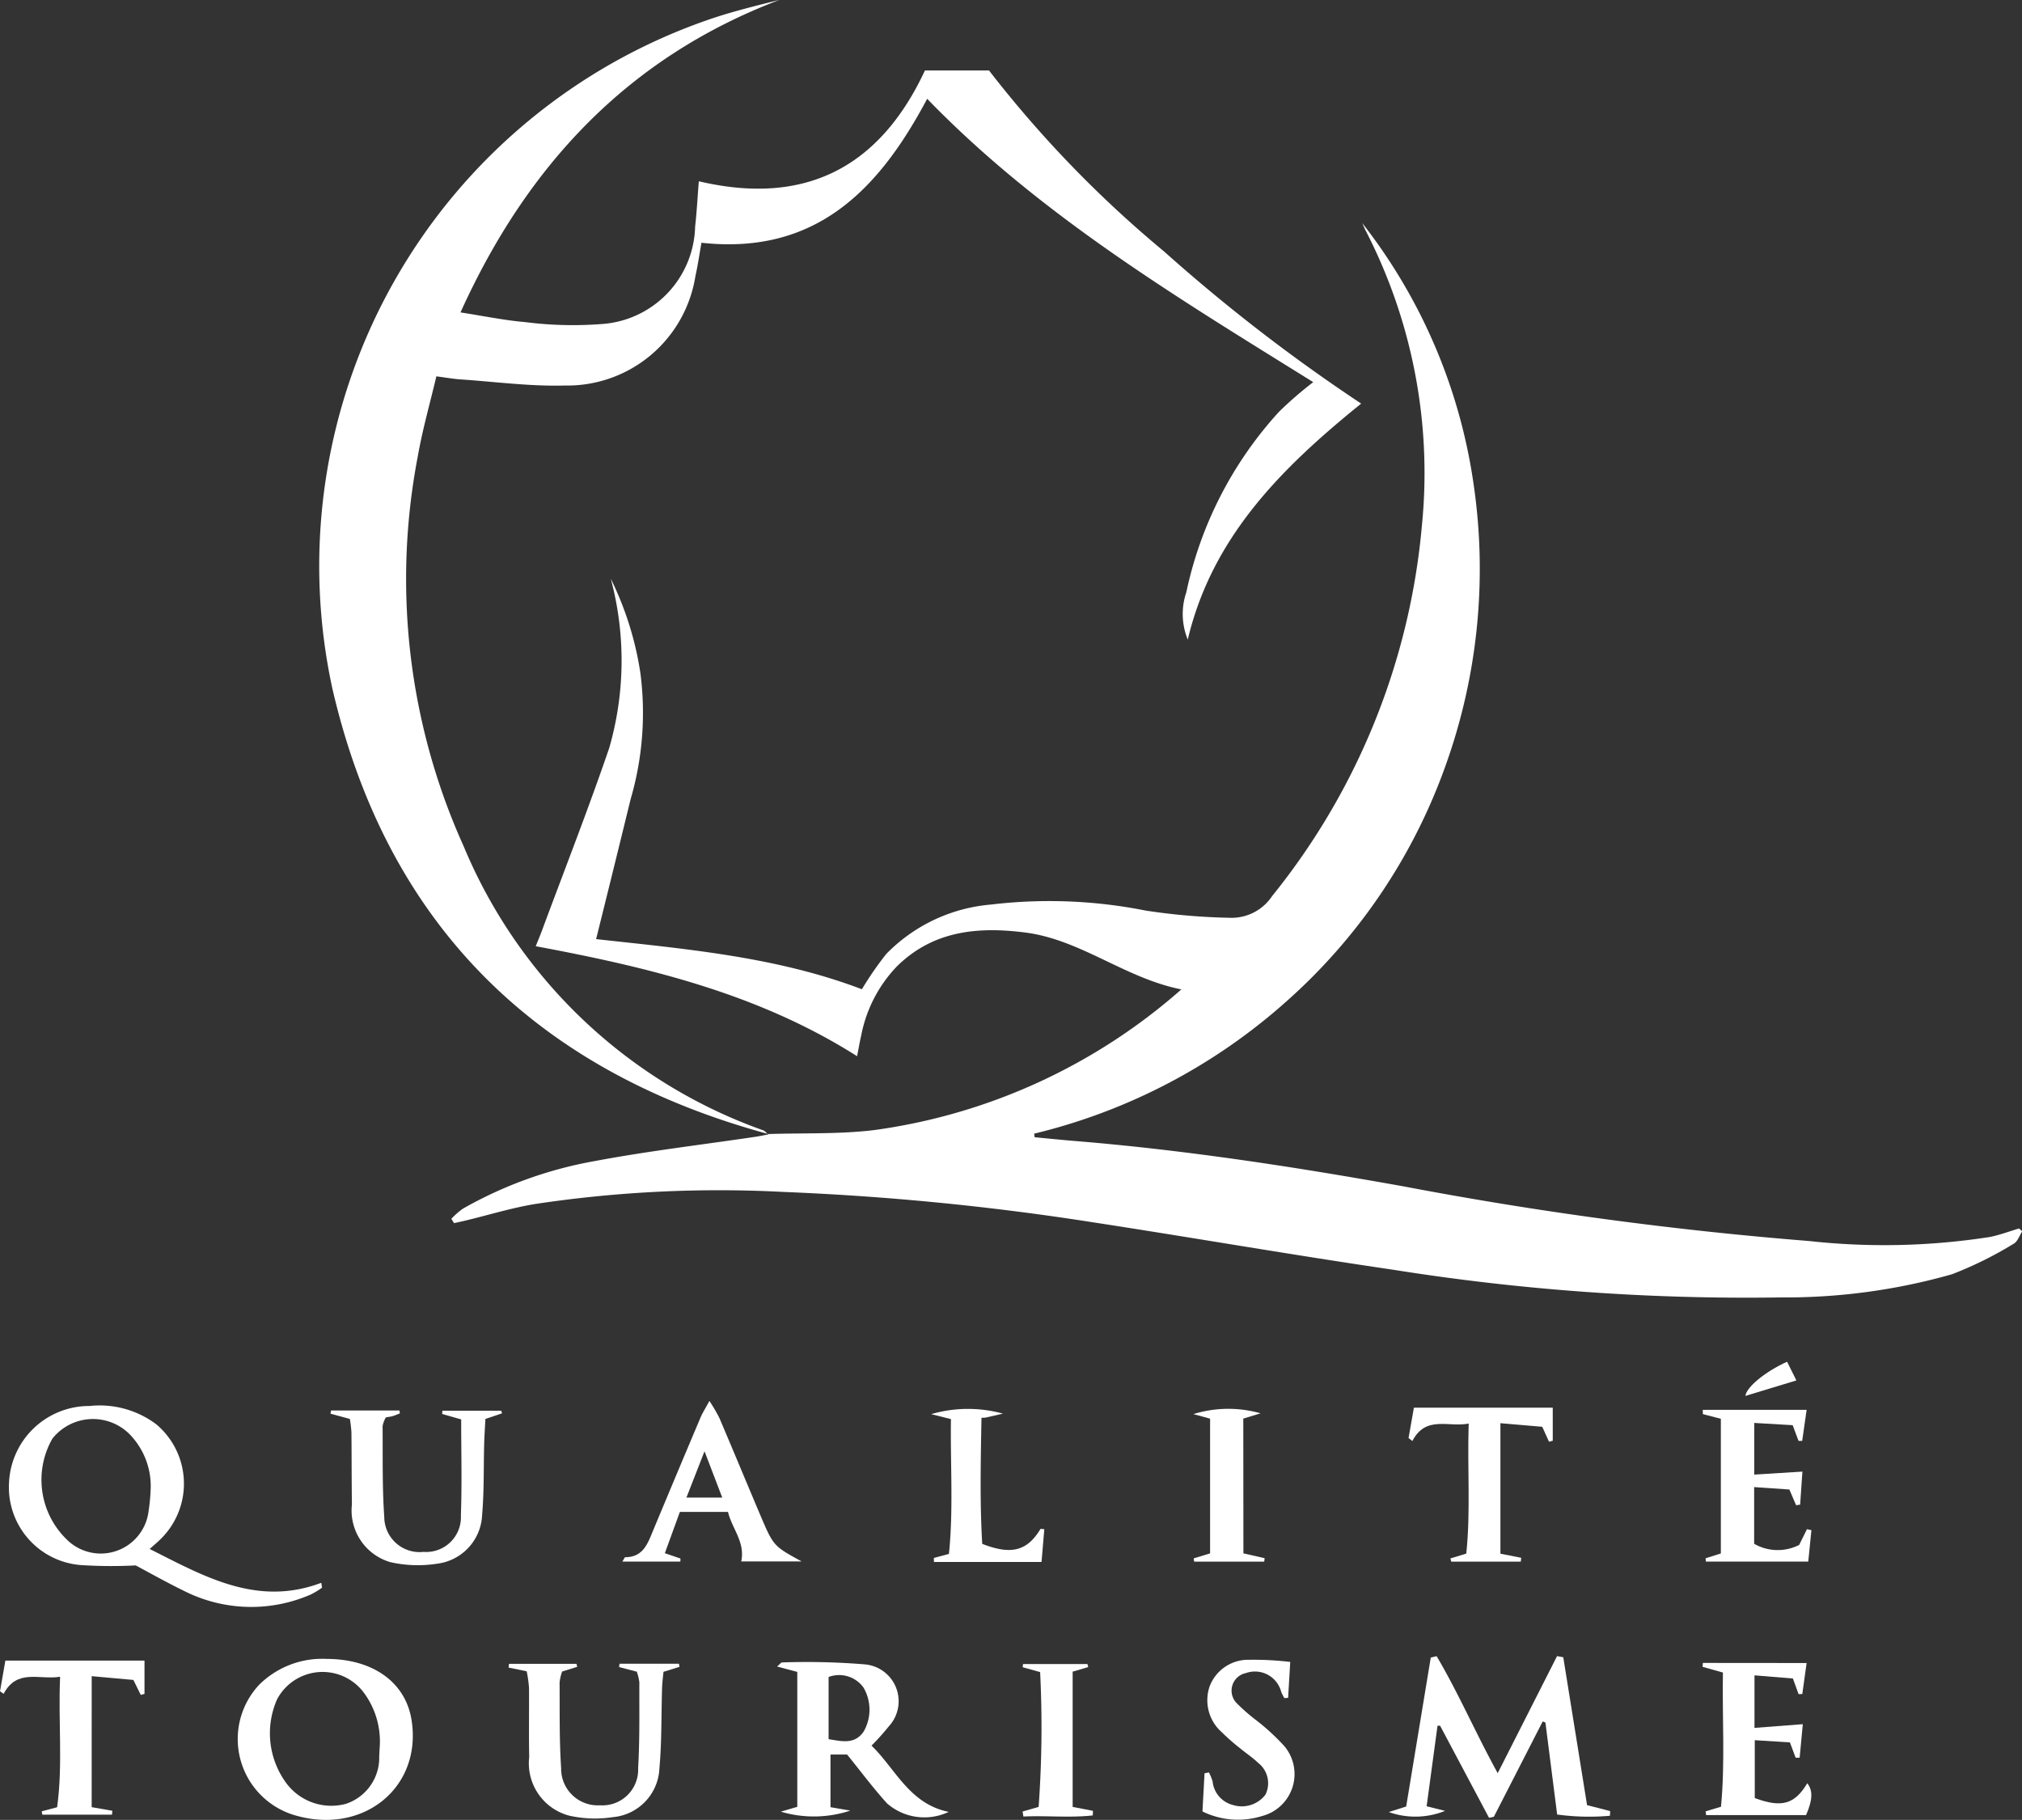 <svg data-name="Groupe 5604" xmlns="http://www.w3.org/2000/svg" width="83.681" height="75.309"><rect width="100%" height="100%" fill="#333333" stroke="none"/><path data-name="Tracé 198" d="M31.772 46.928c1.482-.05 2.979.013 4.444-.169a24.159 24.159 0 0012.675-5.817c-2.342-.465-4.158-2.062-6.47-2.355-1.956-.248-3.8-.077-5.3 1.4a5.679 5.679 0 00-1.48 2.863c-.063.271-.109.546-.17.857-4.067-2.583-8.615-3.678-13.3-4.552.088-.22.18-.435.261-.654.933-2.516 1.915-5.016 2.783-7.555a13.057 13.057 0 00.062-7 13.335 13.335 0 011.222 3.881 12.74 12.74 0 01-.4 5.242q-.707 2.894-1.429 5.792c3.713.41 7.462.727 11 2.075a13.544 13.544 0 011.009-1.461 6.859 6.859 0 014.344-2.045 20.363 20.363 0 016.388.25 26.258 26.258 0 003.574.3 2.01 2.01 0 001.662-.9 28.38 28.38 0 006.2-15.344 21.867 21.867 0 00-2.321-12.178c-.042-.08-.075-.163-.15-.327a22.77 22.77 0 014.612 10.826 24.1 24.1 0 01-1.192 11.705 23.608 23.608 0 01-6.575 9.692 24.18 24.18 0 01-10.423 5.458l.022.148c.547.051 1.093.108 1.64.153 4.574.373 9.1 1.069 13.616 1.878a156.244 156.244 0 0016.8 2.264 28.4 28.4 0 007.469-.167c.413-.081.811-.234 1.216-.354l.13.119c-.116.175-.191.425-.354.513a15.625 15.625 0 01-2.551 1.263 25.166 25.166 0 01-7.066.959 93.1 93.1 0 01-16.054-1.144c-4.162-.609-8.306-1.331-12.464-1.969a111.809 111.809 0 00-12.78-1.252 51.115 51.115 0 00-10.28.5c-.959.159-1.9.448-2.844.677-.168.041-.338.076-.507.114l-.111-.179a3.2 3.2 0 01.475-.418 17.06 17.06 0 015.486-1.976c2.193-.412 4.414-.671 6.623-1 .184-.027.365-.067.548-.1z" fill="#fff"/><path data-name="Tracé 199" d="M31.773 46.928h.027c-9.623-2.613-15.79-8.688-18.044-18.432A23.916 23.916 0 0129.496.755c.9-.3 1.831-.528 2.762-.759-6.264 2.378-10.452 6.855-13.2 12.932.939.144 1.8.326 2.669.4a15.556 15.556 0 003.141.083 4.143 4.143 0 003.9-4.038c.071-.613.1-1.231.153-1.872 4.362 1.027 7.469-.536 9.358-4.585h2.652a47.413 47.413 0 007.239 7.485 71.924 71.924 0 008.163 6.3c-3.264 2.637-6.166 5.5-7.177 9.765a2.79 2.79 0 01-.06-1.956 15.966 15.966 0 013.837-7.471 15.555 15.555 0 011.416-1.226c-5.612-3.492-11.316-6.909-15.978-11.725-1.96 3.691-4.558 6.483-9.341 5.957-.078.435-.145.911-.25 1.379a5.366 5.366 0 01-5.4 4.529c-1.437.041-2.881-.156-4.321-.253-.3-.02-.595-.074-1-.127-.262 1.114-.577 2.209-.771 3.325a26.872 26.872 0 001.905 16.131 21.059 21.059 0 0012.394 11.745c.069.023.123.1.186.154z" fill="#fff"/><path data-name="Tracé 200" d="M6.195 64.098c2.263 1.137 4.438 2.4 7.1 1.4l.034.2a3.25 3.25 0 01-.457.279 6.158 6.158 0 01-5.229-.131c-.757-.369-1.492-.784-2.028-1.068a19.679 19.679 0 01-2.268-.014 3.23 3.23 0 01-2.973-3.419 3.322 3.322 0 013.334-3.164 3.9 3.9 0 012.759.757 3.209 3.209 0 01.145 4.785c-.122.122-.252.222-.417.375zm.037-2.41a3.071 3.071 0 00-.733-2.19 2.142 2.142 0 00-3.332.036 3.437 3.437 0 00.593 4.169 1.994 1.994 0 003.39-1.177 7.721 7.721 0 00.082-.838z" fill="#fff"/><path data-name="Tracé 201" d="M61.983 73.375l2.456-4.844.257.047.985 6.12.956.246-.01.194a9.789 9.789 0 01-2.184-.052l-.485-3.806-.114-.044-2.02 3.943-.2.043-2.025-3.81h-.107l-.451 3.333.763.19a3.281 3.281 0 01-2.328.049l.719-.23 1.018-6.163.243-.057c.909 1.54 1.619 3.191 2.527 4.841z" fill="#fff"/><path data-name="Tracé 202" d="M13.53 68.647c1.909.006 3.249.969 3.5 2.515.455 2.8-2 4.8-4.85 3.948a3.287 3.287 0 01-1.456-5.392 3.708 3.708 0 012.806-1.071zm2.182 3.685a3.385 3.385 0 00-.643-2.272 2.13 2.13 0 00-3.6.255 3.476 3.476 0 00.317 3.384 2.321 2.321 0 002.519.948 2.01 2.01 0 001.389-1.972l.018-.343z" fill="#fff"/><path data-name="Tracé 203" d="M32.315 74.968l.681-.2v-5.583l-.836-.224c.126-.106.167-.169.206-.168a29.4 29.4 0 013.428.08 1.531 1.531 0 01.992 2.562 10.129 10.129 0 01-.718.8c1 .967 1.564 2.41 3.194 2.742a2.348 2.348 0 01-2.548-.348c-.579-.637-1.094-1.332-1.658-2.026h-.686v2.18l.821.141a4.809 4.809 0 01-2.876.044zm1.977-3c.563.09 1.083.228 1.455-.322a1.816 1.816 0 00-.012-1.815 1.24 1.24 0 00-1.443-.436z" fill="#fff"/><path data-name="Tracé 204" d="M14.479 58.717l-.8-.218.02-.132h2.834l.014.122c-.1.037-.189.079-.287.108s-.181.036-.292.056a1.129 1.129 0 00-.134.362c.01 1.257-.017 2.517.069 3.769a1.462 1.462 0 001.626 1.434 1.438 1.438 0 001.545-1.509c.048-1.308.012-2.618.012-3.973l-.787-.225.01-.135h2.434l.034.109-.689.233c-.016.33-.04.679-.05 1.028-.027.975 0 1.954-.084 2.925a2.124 2.124 0 01-1.861 2.036 5.168 5.168 0 01-1.942-.065 2.228 2.228 0 01-1.587-2.386c-.014-1-.009-1.991-.02-2.986a5.294 5.294 0 00-.065-.553z" fill="#fff"/><path data-name="Tracé 205" d="M21.798 69.159l-.75-.153.017-.156h2.793l.03.125-.623.193a1.893 1.893 0 00-.106.458c.008 1.181-.014 2.365.064 3.543a1.515 1.515 0 001.608 1.535 1.478 1.478 0 001.578-1.542c.071-1.178.045-2.362.051-3.543a1.962 1.962 0 00-.107-.443l-.732-.192.018-.138h2.459l.022.129-.662.206c-.019.208-.051.441-.058.675-.035 1.105-.01 2.216-.11 3.315a2.117 2.117 0 01-1.934 2.025 4.908 4.908 0 01-1.775-.057 2.24 2.24 0 01-1.68-2.43c-.019-.957 0-1.915-.008-2.872a5.461 5.461 0 00-.095-.678z" fill="#fff"/><path data-name="Tracé 206" d="M70.468 58.34h4.3l-.184 1.286h-.151l-.243-.651-1.59-.093v2.138l1.993-.124-.094 1.367-.167.024-.279-.65-1.457-.1v2.346a1.955 1.955 0 001.863.047l.323-.651.184.04c-.045.447-.089.894-.131 1.3h-4.236l-.014-.136.633-.2v-5.572l-.745-.194q-.001-.087-.005-.177z" fill="#fff"/><path data-name="Tracé 207" d="M74.767 68.817l-.178 1.283-.154.005-.236-.648-1.589-.13v2.174l2-.153c-.04.418-.086.9-.131 1.388h-.166l-.237-.635-1.454-.091v2.395c1.118.417 1.655.251 2.173-.614.238.3.224.693-.051 1.319h-4.135l-.022-.155.637-.191c.175-1.824.047-3.684.079-5.553l-.842-.237.014-.161z" fill="#fff"/><path data-name="Tracé 208" d="M28.157 64.619h-2.4c.064-.1.092-.181.12-.181.744 0 .929-.569 1.154-1.109q.971-2.332 1.955-4.658c.083-.2.2-.376.373-.7a7.137 7.137 0 01.41.7c.573 1.342 1.13 2.692 1.7 4.034.543 1.276.548 1.274 1.707 1.908h-2.5c.172-.8-.386-1.36-.547-2.049h-1.992l-.622 1.708.646.221zm1-4.564l-.749 1.915h1.482z" fill="#fff"/><path data-name="Tracé 209" d="M58.293 59.507l.222-1.256h5.746v1.369l-.155.04-.28-.619-1.731-.148v5.4l.861.17-.018.159h-2.877l-.035-.133.656-.2c.185-1.74.04-3.518.1-5.381-.838.166-1.773-.352-2.33.722z" fill="#fff"/><path data-name="Tracé 210" d="M3.794 74.782l.856.149-.015.161H1.752l-.024-.139.636-.168c.243-1.749.041-3.539.124-5.4-.853.14-1.779-.35-2.338.707l-.149-.106.221-1.269H5.98v1.377l-.154.043-.306-.62-1.725-.156z" fill="#fff"/><path data-name="Tracé 211" d="M49.764 74.959l.086-1.58.18-.035a1.937 1.937 0 01.155.379 1.119 1.119 0 00.827.965 1.233 1.233 0 001.358-.422 1.065 1.065 0 00-.3-1.316c-.229-.22-.5-.4-.743-.6a8.729 8.729 0 01-.761-.667 1.765 1.765 0 01-.505-1.9 1.706 1.706 0 011.629-1.1 12.915 12.915 0 011.707.089l-.088 1.486-.157.01a2.12 2.12 0 01-.131-.266 1.123 1.123 0 00-1.465-.767.74.74 0 00-.371 1.247 7.639 7.639 0 00.8.7 9.118 9.118 0 011.156 1.061 1.793 1.793 0 01-.891 2.9 3.338 3.338 0 01-2.486-.184z" fill="#fff"/><path data-name="Tracé 212" d="M38.648 64.469l.624-.167c.189-1.837.056-3.711.083-5.578l-.817-.206a5.449 5.449 0 012.969-.021l-.732.167-.156.006c-.032 1.755-.071 3.51.031 5.216 1.215.477 1.867.286 2.413-.62l.156.013-.115 1.357h-4.451c-.003-.056-.004-.112-.005-.167z" fill="#fff"/><path data-name="Tracé 213" d="M51.459 64.279l.878.2-.017.143h-2.9l-.019-.136.679-.206v-5.574l-.69-.19a4.884 4.884 0 012.778-.032l-.714.219z" fill="#fff"/><path data-name="Tracé 214" d="M44.392 74.772l.839.161q0 .1-.008.191c-.955.105-1.914 0-2.87.045l-.033-.207.664-.192a45.826 45.826 0 00.062-5.578l-.722-.2.014-.132h2.666l.033.125-.645.189z" fill="#fff"/><path data-name="Tracé 215" d="M73.959 56.35l.385.773-2.11.641c.031-.344.794-.995 1.725-1.414z" fill="#fff"/></svg>